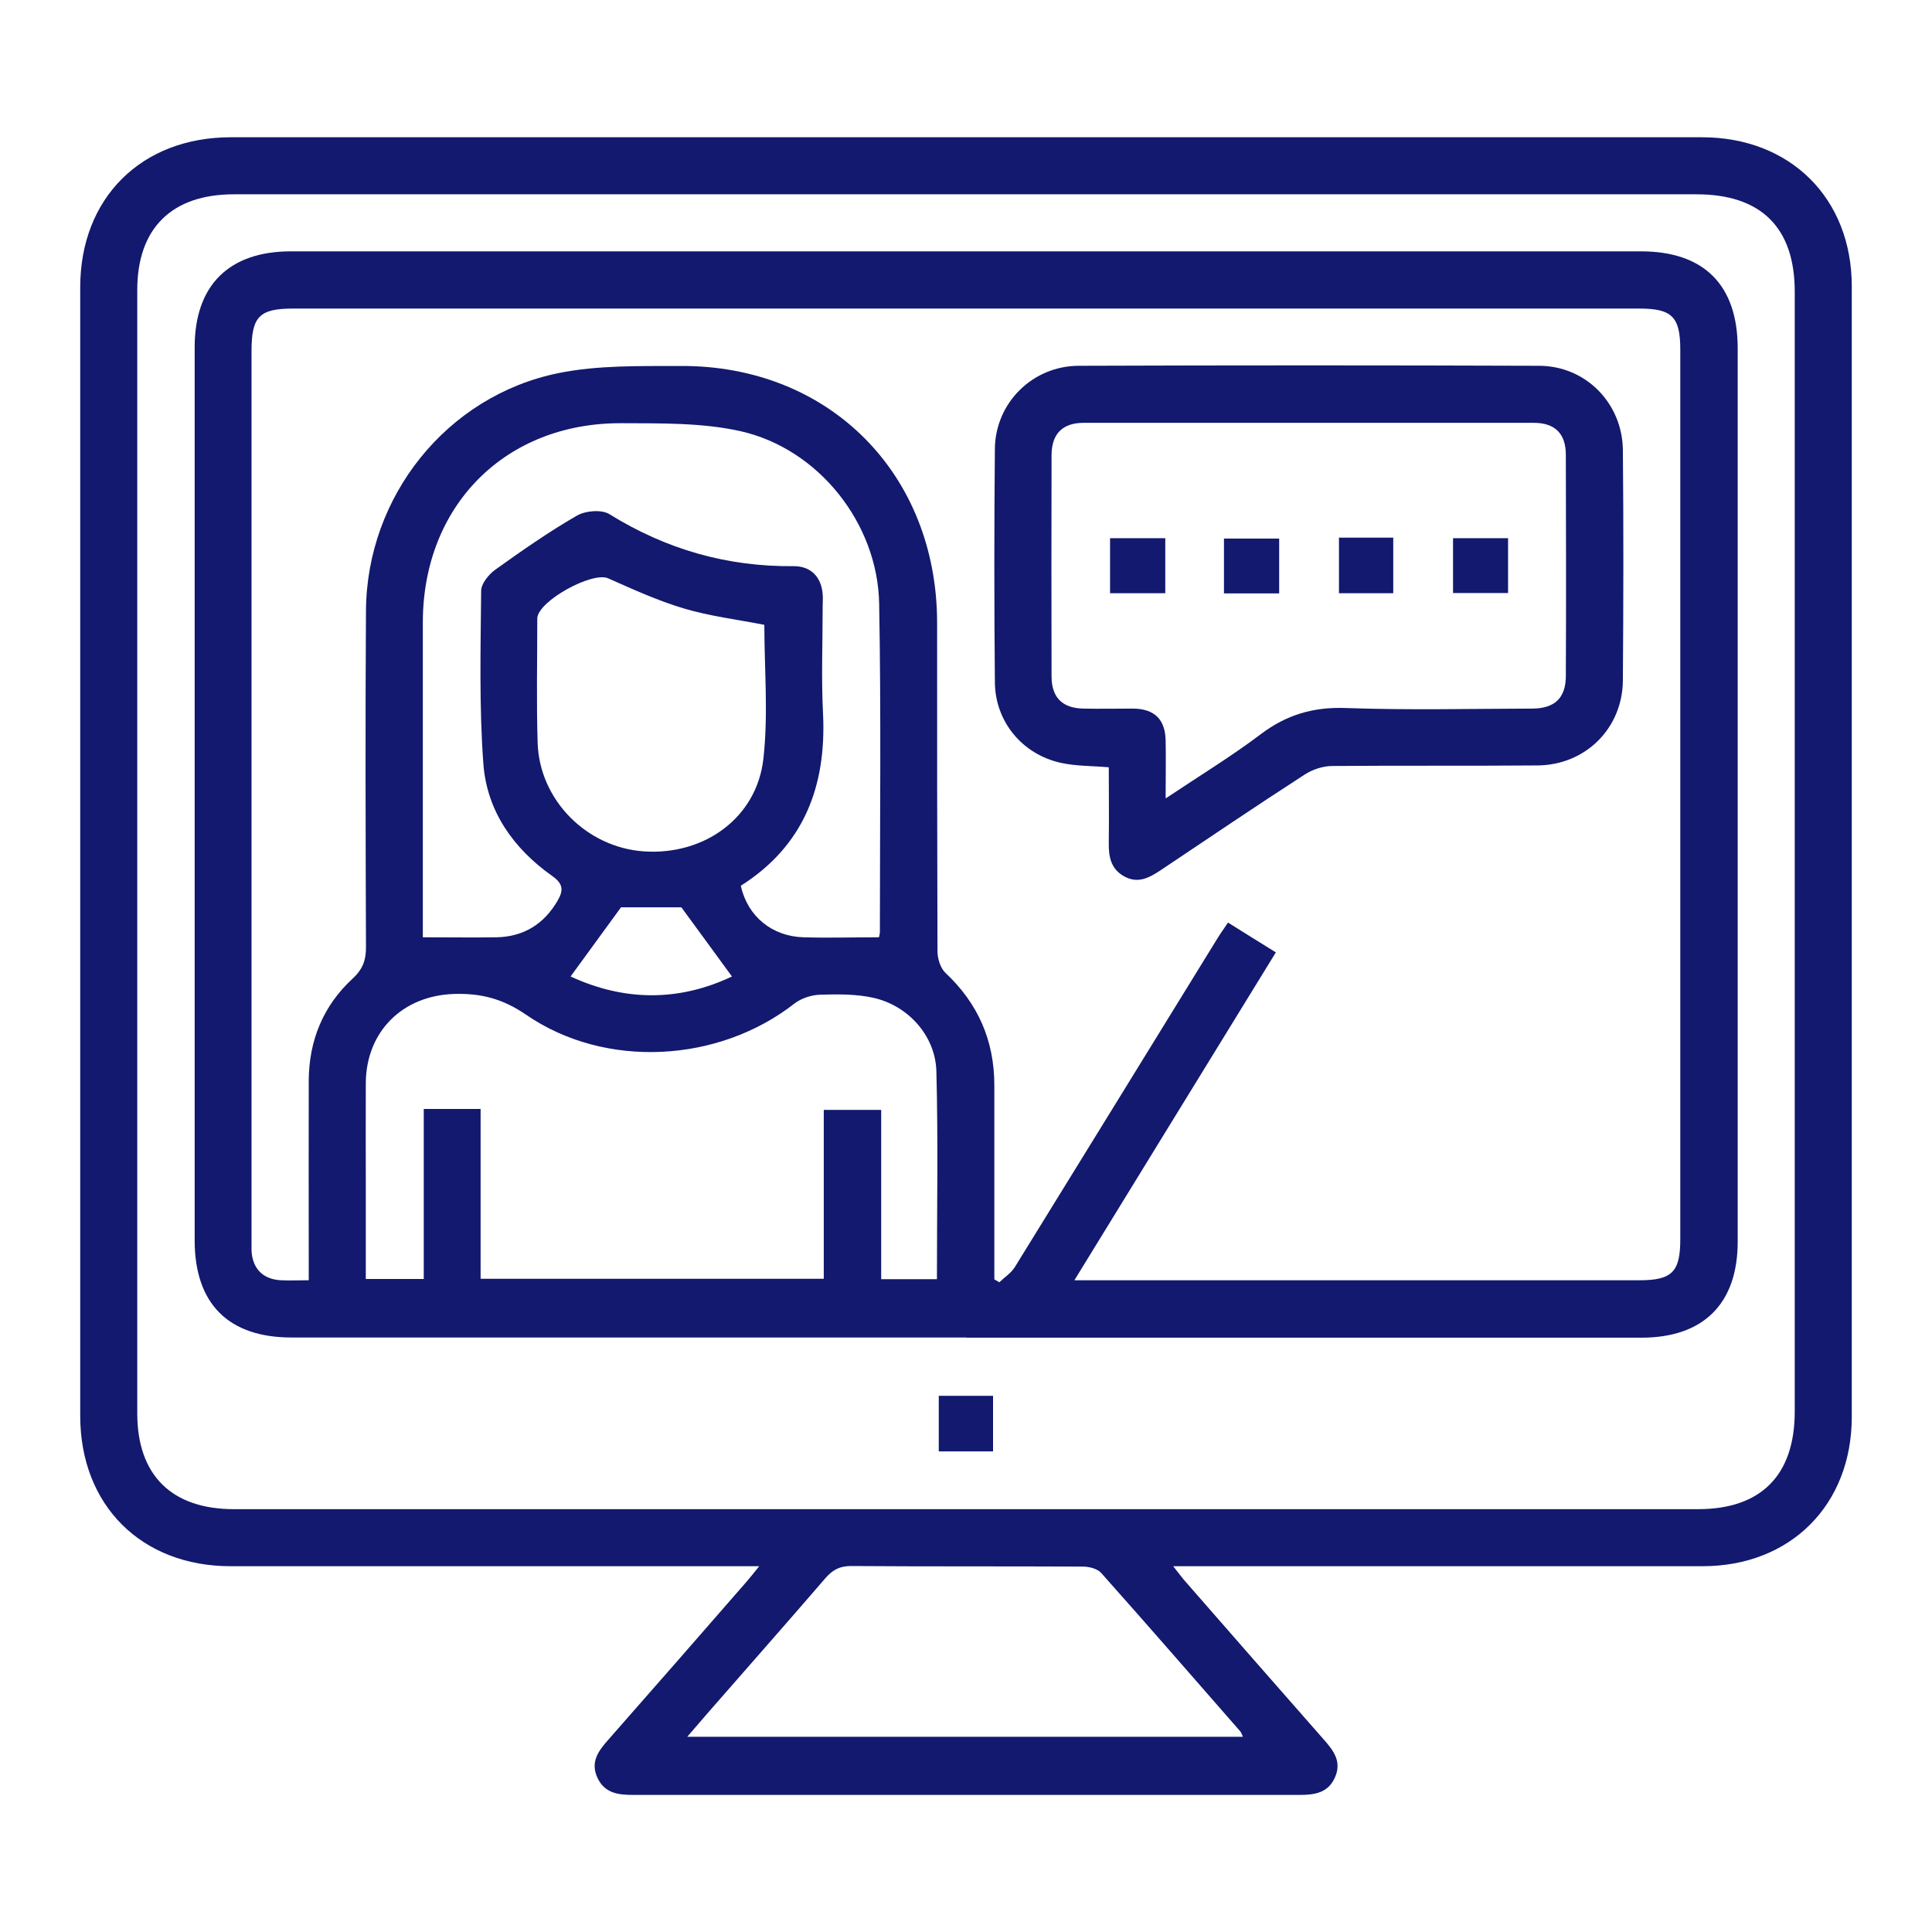 <?xml version="1.0" encoding="UTF-8"?><svg id="_圖層_2" xmlns="http://www.w3.org/2000/svg" viewBox="0 0 105 105"><defs><style>.cls-1{fill:#12196e;}.cls-2{fill:none;}</style></defs><g id="_03"><path class="cls-1" d="m41.27,85.12c-4.38,0-8.56,0-12.73,0-5.34,0-10.67,0-16.01,0-4.85,0-8.17-3.32-8.17-8.17,0-20.45,0-40.9,0-61.34,0-4.84,3.32-8.15,8.18-8.15,26.65,0,53.31,0,79.96,0,4.8,0,8.14,3.32,8.14,8.1,0,20.48,0,40.96,0,61.44,0,4.79-3.33,8.12-8.11,8.12-9.19,0-18.37,0-27.56,0h-1.21c.31.39.51.67.74.92,2.49,2.85,4.98,5.7,7.48,8.54.51.58.94,1.17.58,2-.37.86-1.1.97-1.93.97-12.07,0-24.13,0-36.2,0-.82,0-1.56-.08-1.96-.93-.4-.87.06-1.47.6-2.08,2.5-2.84,4.99-5.69,7.48-8.55.21-.24.4-.48.72-.88ZM52.6,10.56c-13.3,0-26.59,0-39.89,0-3.38,0-5.25,1.85-5.25,5.2,0,20.35,0,40.71,0,61.06,0,3.35,1.87,5.2,5.25,5.2,26.53,0,53.06,0,79.58,0,3.42,0,5.25-1.85,5.25-5.3,0-20.29,0-40.58,0-60.87,0-3.48-1.83-5.29-5.34-5.29-13.2,0-26.4,0-39.6,0Zm14.95,83.83c-.07-.15-.09-.24-.15-.3-2.51-2.87-5.01-5.75-7.55-8.6-.21-.24-.67-.35-1.01-.35-4.2-.02-8.4,0-12.6-.03-.62,0-1,.22-1.39.67-2.11,2.45-4.25,4.87-6.37,7.3-.35.4-.7.81-1.13,1.31h30.2Z"/><path class="cls-1" d="m52.52,72.69c-12.23,0-24.46,0-36.68,0-3.43,0-5.26-1.84-5.26-5.28,0-16.18,0-32.36,0-48.54,0-3.36,1.86-5.21,5.23-5.21,24.46,0,48.91,0,73.37,0,3.43,0,5.26,1.83,5.26,5.28,0,16.18,0,32.36,0,48.54,0,3.37-1.86,5.22-5.23,5.22-12.23,0-24.46,0-36.68,0Zm-35.74-3.11c0-.46,0-.8,0-1.15,0-3.24-.01-6.47,0-9.71.01-2.17.79-4.07,2.39-5.54.57-.53.73-1.03.72-1.75-.02-6.08-.04-12.17,0-18.25.04-6.19,4.38-11.66,10.45-12.9,2.16-.44,4.43-.38,6.65-.39,8.08-.04,13.93,5.86,13.94,13.95,0,5.95,0,11.91.02,17.86,0,.4.16.91.43,1.17,1.78,1.67,2.66,3.69,2.66,6.12,0,3.17,0,6.34,0,9.51v1.03c.09.05.18.11.27.16.28-.27.64-.5.84-.82,3.67-5.94,7.33-11.89,10.99-17.83.18-.3.39-.58.6-.9.89.56,1.73,1.08,2.6,1.62-3.66,5.96-7.27,11.82-10.95,17.82h1.1c9.87,0,19.73,0,29.6,0,1.78,0,2.23-.45,2.23-2.23,0-16.11,0-32.23,0-48.34,0-1.79-.45-2.24-2.22-2.24-24.39,0-48.78,0-73.17,0-1.83,0-2.26.43-2.26,2.3,0,16.08,0,32.16,0,48.24,0,.23,0,.45,0,.68.06.97.63,1.54,1.6,1.59.45.02.9,0,1.5,0Zm9.34-9.3v9.22h18.65v-9.18h3.12v9.2h3.03c0-3.8.07-7.55-.03-11.3-.05-1.92-1.53-3.57-3.42-3.99-.93-.21-1.93-.2-2.89-.17-.47.01-1.02.19-1.39.47-4.12,3.23-10.29,3.59-14.61.61-1.27-.87-2.47-1.17-3.93-1.12-2.77.1-4.74,2.03-4.77,4.82-.01,1.84,0,3.69,0,5.53,0,1.71,0,3.41,0,5.14h3.15v-9.24h3.09Zm-3.13-9.34c1.42,0,2.71.02,4,0,1.47-.03,2.58-.72,3.32-2,.33-.57.29-.92-.31-1.34-2.1-1.49-3.54-3.52-3.73-6.09-.23-3.12-.15-6.27-.12-9.4,0-.39.41-.89.77-1.15,1.44-1.03,2.91-2.06,4.44-2.94.47-.27,1.35-.34,1.77-.07,3.08,1.91,6.4,2.86,10.02,2.82.93,0,1.49.6,1.56,1.52.02.22,0,.45,0,.68,0,1.94-.08,3.89.02,5.82.19,3.95-1.05,7.18-4.47,9.35.37,1.66,1.69,2.75,3.41,2.8,1.35.04,2.7,0,4.1,0,0-.04.05-.16.05-.29,0-5.95.07-11.9-.04-17.85-.08-4.36-3.3-8.42-7.55-9.37-2.08-.46-4.29-.42-6.45-.43-6.32-.03-10.79,4.48-10.8,10.81,0,4.27,0,8.54,0,12.81,0,1.45,0,2.9,0,4.32Zm18.56-16.98c-1.48-.29-2.97-.47-4.38-.89-1.41-.42-2.77-1.04-4.12-1.64-.86-.38-3.78,1.22-3.85,2.16,0,.03,0,.06,0,.1,0,2.23-.05,4.46.02,6.69.1,3.1,2.66,5.67,5.76,5.89,3.29.23,6.15-1.82,6.51-5.04.27-2.42.05-4.89.05-7.27Zm-7.8,15.35c-.93,1.27-1.82,2.5-2.74,3.76,2.92,1.35,5.88,1.37,8.77,0-.93-1.28-1.83-2.5-2.75-3.76h-3.28Z"/><path class="cls-1" d="m53.97,78.88h-2.95v-3.02h2.95v3.02Z"/><path class="cls-1" d="m60.27,41.7c-.95-.08-1.8-.06-2.61-.24-2.1-.46-3.57-2.24-3.59-4.37-.04-4.24-.04-8.47,0-12.71.03-2.49,2.05-4.49,4.55-4.5,8.34-.03,16.68-.03,25.02,0,2.54,0,4.54,2.04,4.56,4.59.04,4.17.03,8.34,0,12.51-.02,2.6-2.03,4.6-4.64,4.62-3.72.03-7.44,0-11.15.03-.51,0-1.08.19-1.51.47-2.63,1.7-5.23,3.46-7.83,5.2-.62.41-1.23.74-1.97.33-.73-.4-.85-1.07-.84-1.82.02-1.35,0-2.71,0-4.12Zm3.1,1.68c1.84-1.23,3.55-2.27,5.14-3.47,1.41-1.07,2.88-1.5,4.66-1.43,3.36.12,6.73.04,10.09.03,1.23,0,1.83-.57,1.84-1.75.02-4.01.01-8.02,0-12.04,0-1.15-.59-1.74-1.74-1.74-8.15,0-16.3,0-24.46,0-1.15,0-1.74.59-1.75,1.74-.01,4.01-.01,8.02,0,12.04,0,1.15.59,1.73,1.73,1.75.91.02,1.81,0,2.72,0,1.15.02,1.73.59,1.75,1.74.02.97,0,1.94,0,3.12Z"/><path class="cls-1" d="m63.33,29.25v2.99h-3v-2.99h3Z"/><path class="cls-1" d="m66.52,32.25v-2.98h3v2.98h-3Z"/><path class="cls-1" d="m72.77,29.22h2.95v3.02h-2.95v-3.02Z"/><path class="cls-1" d="m81.96,29.25v2.98h-2.99v-2.98h2.99Z"/><rect class="cls-2" width="105" height="105"/></g></svg>